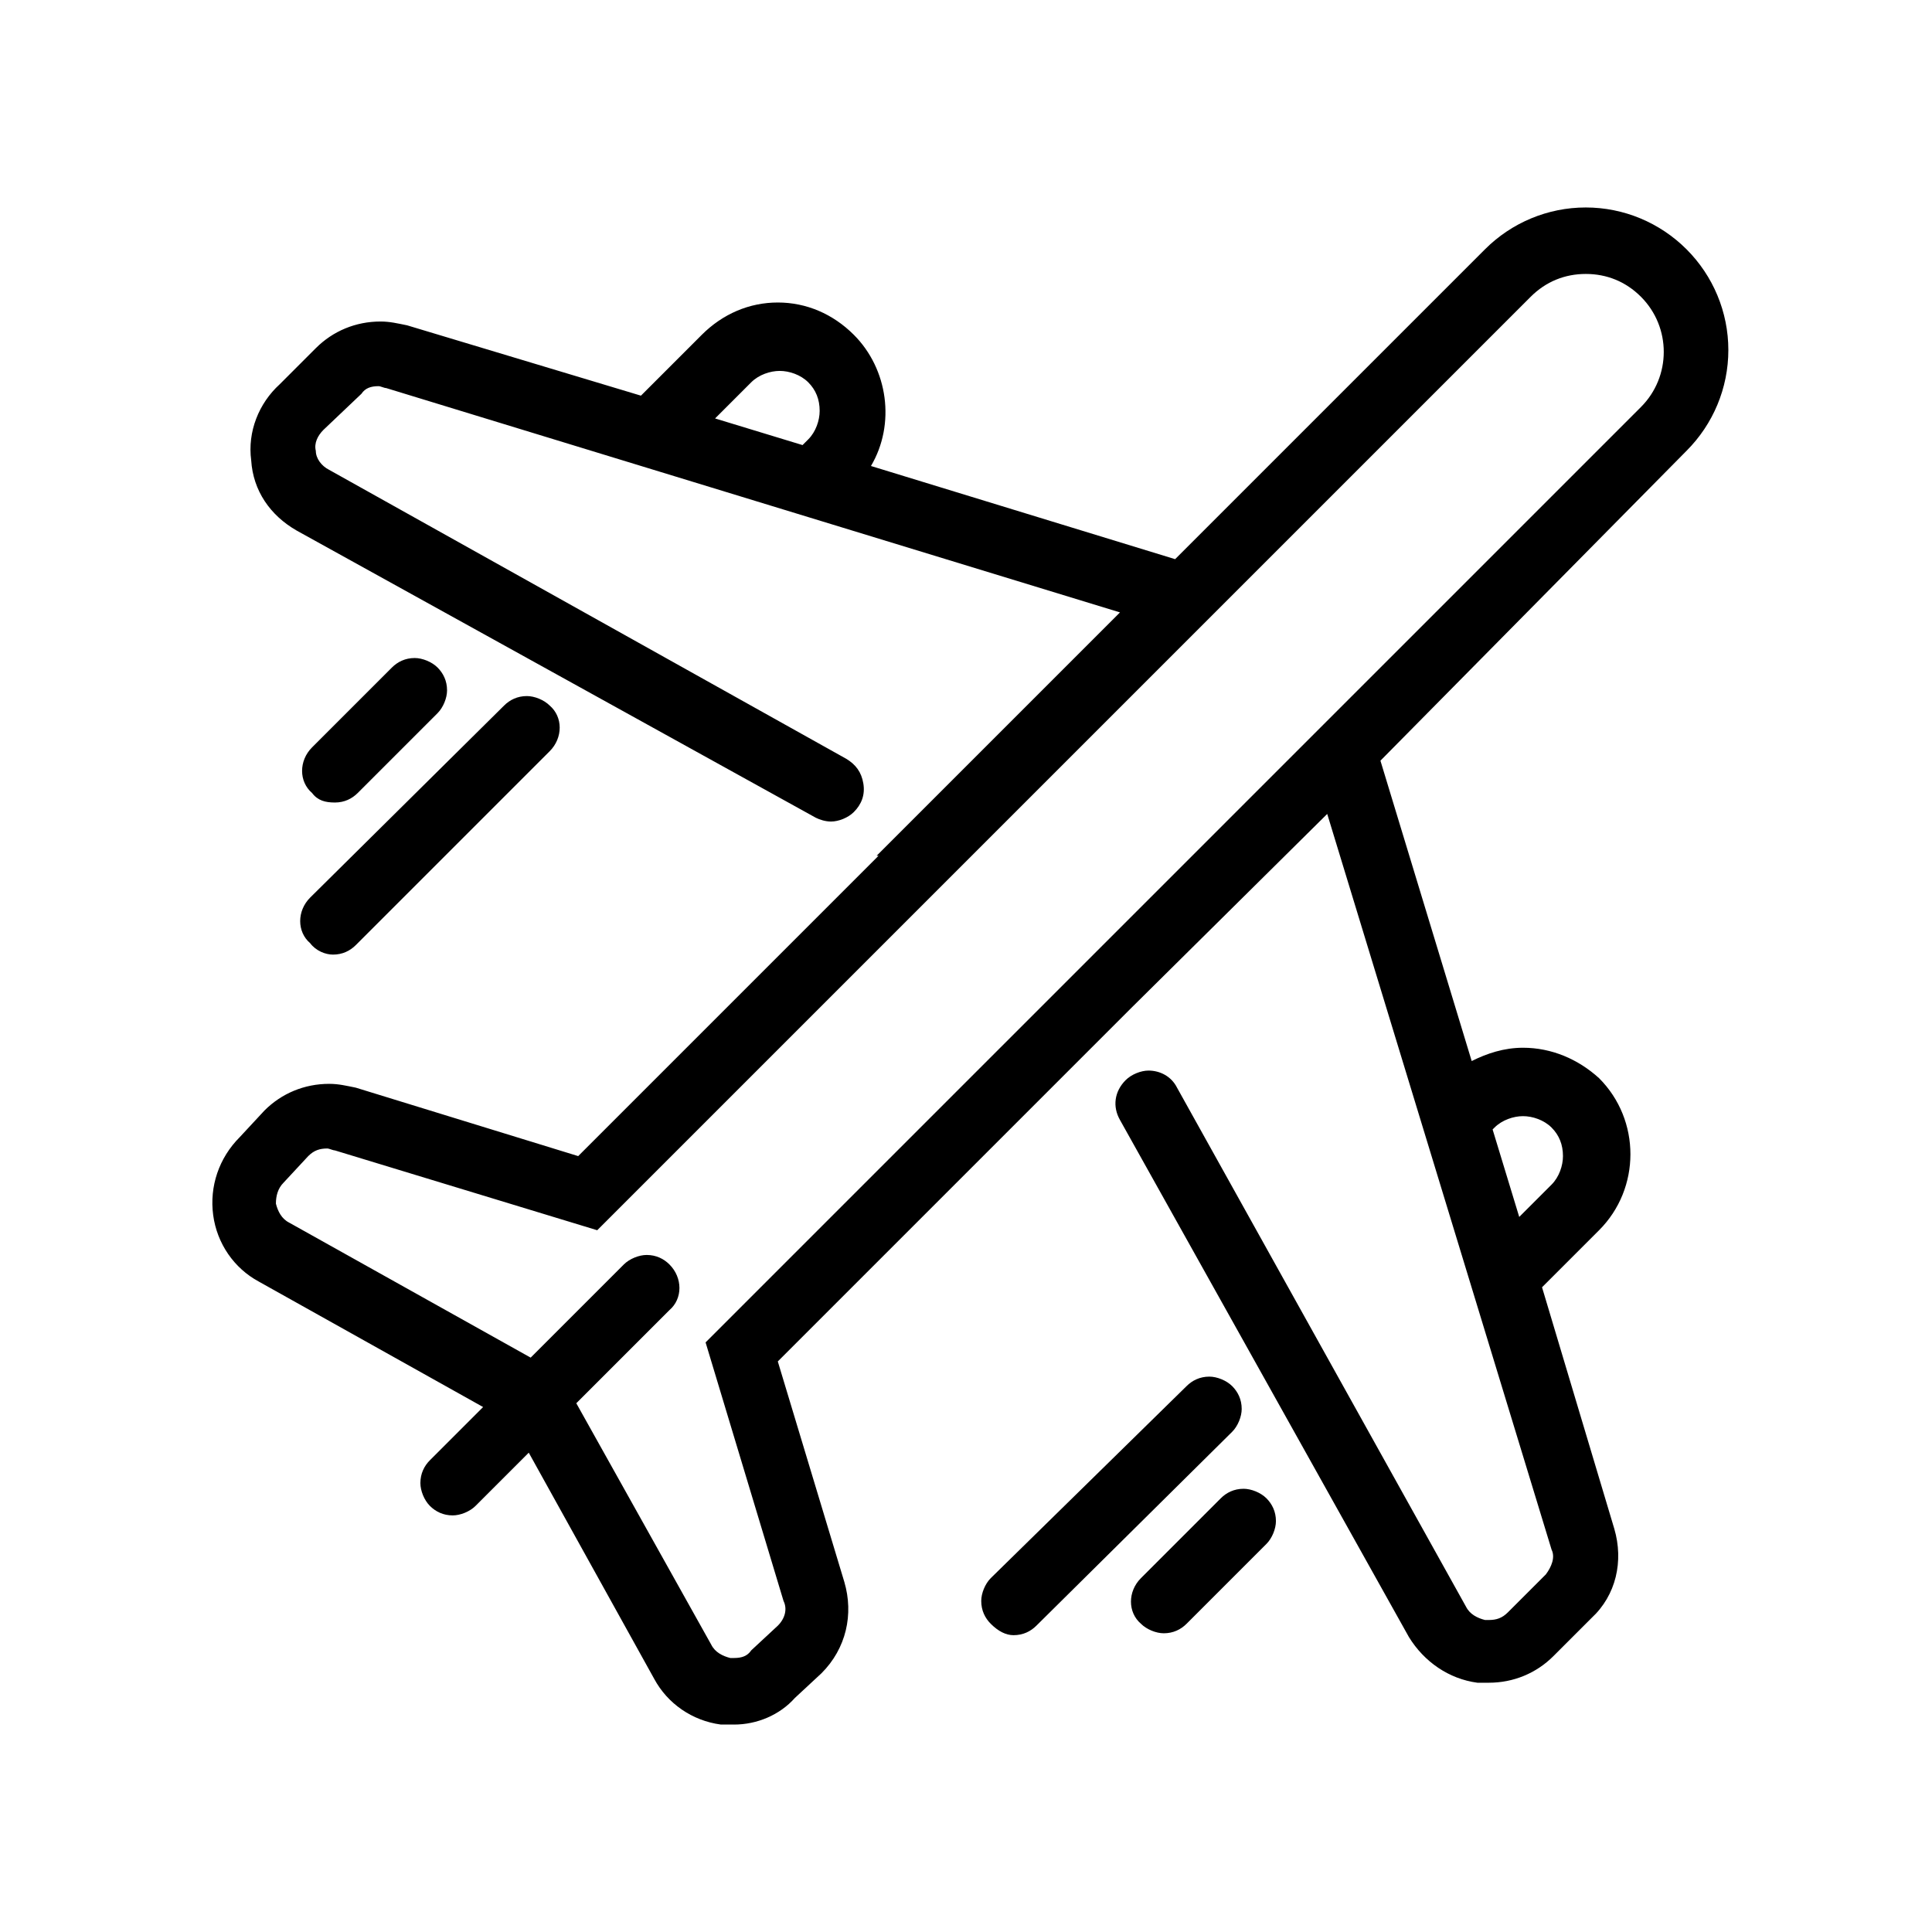 <?xml version="1.0" encoding="UTF-8"?>
<!-- Uploaded to: ICON Repo, www.iconrepo.com, Generator: ICON Repo Mixer Tools -->
<svg fill="#000000" width="800px" height="800px" version="1.1" viewBox="144 144 512 512" xmlns="http://www.w3.org/2000/svg">
 <path d="m338.54 601.02h-3.527c-7.559-1.008-14.105-5.543-17.633-12.09l-33.254-59.957-14.105 14.105c-1.512 1.512-4.031 2.519-6.047 2.519-2.519 0-4.535-1.008-6.047-2.519s-2.519-4.031-2.519-6.047c0-2.519 1.008-4.535 2.519-6.047l14.105-14.105-59.449-33.25c-6.551-3.527-11.082-10.078-12.09-17.633-1.008-7.559 1.512-15.113 7.055-20.656l6.551-7.055c4.535-4.535 10.578-7.055 17.129-7.055 2.519 0 4.535 0.504 7.055 1.008l58.945 18.141 79.602-79.602h-0.504l64.484-64.484-194.47-59.453c-0.504 0-1.512-0.504-2.016-0.504-2.016 0-3.527 0.504-4.535 2.016l-10.078 9.574c-1.512 1.512-2.519 3.527-2.016 5.543 0 2.016 1.512 4.031 3.527 5.039l137.04 76.578c2.519 1.512 4.031 3.527 4.535 6.551 0.504 3.023-0.504 5.543-2.519 7.559-1.512 1.512-4.031 2.519-6.047 2.519-1.512 0-3.023-0.504-4.031-1.008l-137.54-76.082c-7.055-4.031-11.586-10.578-12.09-18.641-1.008-7.559 2.016-15.113 7.559-20.152l9.574-9.574c4.535-4.535 10.578-7.055 17.129-7.055 2.519 0 4.535 0.504 7.055 1.008l61.969 18.641 16.121-16.121c5.543-5.543 12.594-8.566 20.152-8.566s14.609 3.023 20.152 8.566c9.07 9.07 11.082 23.68 4.535 34.762l80.605 24.691 82.121-82.121c7.055-7.055 16.625-11.082 26.703-11.082 10.078 0 19.648 4.031 26.703 11.082 7.055 7.055 11.082 16.625 11.082 26.703s-4.031 19.648-11.082 26.703l-81.117 82.117 24.184 79.602c4.031-2.016 8.566-3.527 13.602-3.527 7.559 0 14.609 3.023 20.152 8.062 11.082 11.082 11.082 29.223 0 40.305l-15.113 15.113 19.145 63.984c2.519 8.566 0.504 17.633-6.047 23.68l-10.078 10.078c-4.535 4.535-10.578 7.055-17.129 7.055h-3.023c-7.559-1.008-14.105-5.543-18.137-12.09l-76.574-137.04c-2.016-3.527-1.512-7.559 1.512-10.578 1.512-1.512 4.031-2.519 6.047-2.519 3.023 0 6.047 1.512 7.559 4.535l76.578 137.54c1.008 2.016 3.023 3.023 5.039 3.527h1.008c2.016 0 3.527-0.504 5.039-2.016l10.078-10.078c1.512-2.016 2.519-4.535 1.512-6.551l-59.457-194.97-51.895 51.387-93.707 93.707 17.633 58.441c2.519 8.566 0.504 17.633-6.047 24.184l-7.055 6.551c-4.027 4.535-10.074 7.055-16.117 7.055zm-6.047-21.16c1.008 2.016 3.023 3.023 5.039 3.527h1.008c2.016 0 3.527-0.504 4.535-2.016l7.055-6.551c2.016-2.016 2.519-4.535 1.512-6.551l-20.656-68.52 247.88-247.88c8.062-8.062 8.062-21.16 0-29.223-4.031-4.031-9.07-6.047-14.609-6.047-5.543 0-10.578 2.016-14.609 6.047l-247.38 247.38-69.527-21.16c-0.504 0-1.512-0.504-2.016-0.504-2.016 0-3.527 0.504-5.039 2.016l-6.551 7.055c-1.512 1.512-2.016 3.527-2.016 5.543 0.504 2.016 1.512 4.031 3.527 5.039l63.984 35.77 24.688-24.688c1.512-1.512 4.031-2.519 6.047-2.519 2.519 0 4.535 1.008 6.047 2.519 3.527 3.527 3.527 9.07 0 12.09l-24.688 24.688zm214.12-113.36 8.566-8.566c2.016-2.016 3.023-5.039 3.023-7.559 0-3.023-1.008-5.543-3.023-7.559s-5.039-3.023-7.559-3.023-5.543 1.008-7.559 3.023l-0.504 0.504zm-189.93-204.55 1.512-1.512c2.016-2.016 3.023-5.039 3.023-7.559 0-3.023-1.008-5.543-3.023-7.559s-5.039-3.023-7.559-3.023-5.543 1.008-7.559 3.023l-9.574 9.574zm55.922 315.39c2.519 0 4.535-1.008 6.047-2.519l51.891-51.387c1.512-1.512 2.519-4.031 2.519-6.047 0-2.519-1.008-4.535-2.519-6.047-1.512-1.512-4.031-2.519-6.047-2.519-2.519 0-4.535 1.008-6.047 2.519l-51.891 50.887c-1.512 1.512-2.519 4.031-2.519 6.047 0 2.519 1.008 4.535 2.519 6.047 2.016 2.012 4.031 3.019 6.047 3.019zm-180.36-180.36c2.519 0 4.535-1.008 6.047-2.519l51.387-51.387c3.527-3.527 3.527-9.07 0-12.09-1.512-1.512-4.031-2.519-6.047-2.519-2.519 0-4.535 1.008-6.047 2.519l-51.387 50.883c-3.527 3.527-3.527 9.07 0 12.09 1.512 2.016 4.031 3.023 6.047 3.023zm0.504-40.305c2.519 0 4.535-1.008 6.047-2.519l21.16-21.16c1.512-1.512 2.519-4.031 2.519-6.047 0-2.519-1.008-4.535-2.519-6.047-1.512-1.512-4.031-2.519-6.047-2.519-2.519 0-4.535 1.008-6.047 2.519l-21.16 21.16c-3.527 3.527-3.527 9.07 0 12.09 1.512 2.019 3.527 2.523 6.047 2.523zm219.66 220.16c2.519 0 4.535-1.008 6.047-2.519l21.16-21.16c1.512-1.512 2.519-4.031 2.519-6.047 0-2.519-1.008-4.535-2.519-6.047-1.512-1.512-4.031-2.519-6.047-2.519-2.519 0-4.535 1.008-6.047 2.519l-21.16 21.16c-3.527 3.527-3.527 9.07 0 12.09 1.512 1.516 4.031 2.523 6.047 2.523z"/>
</svg>